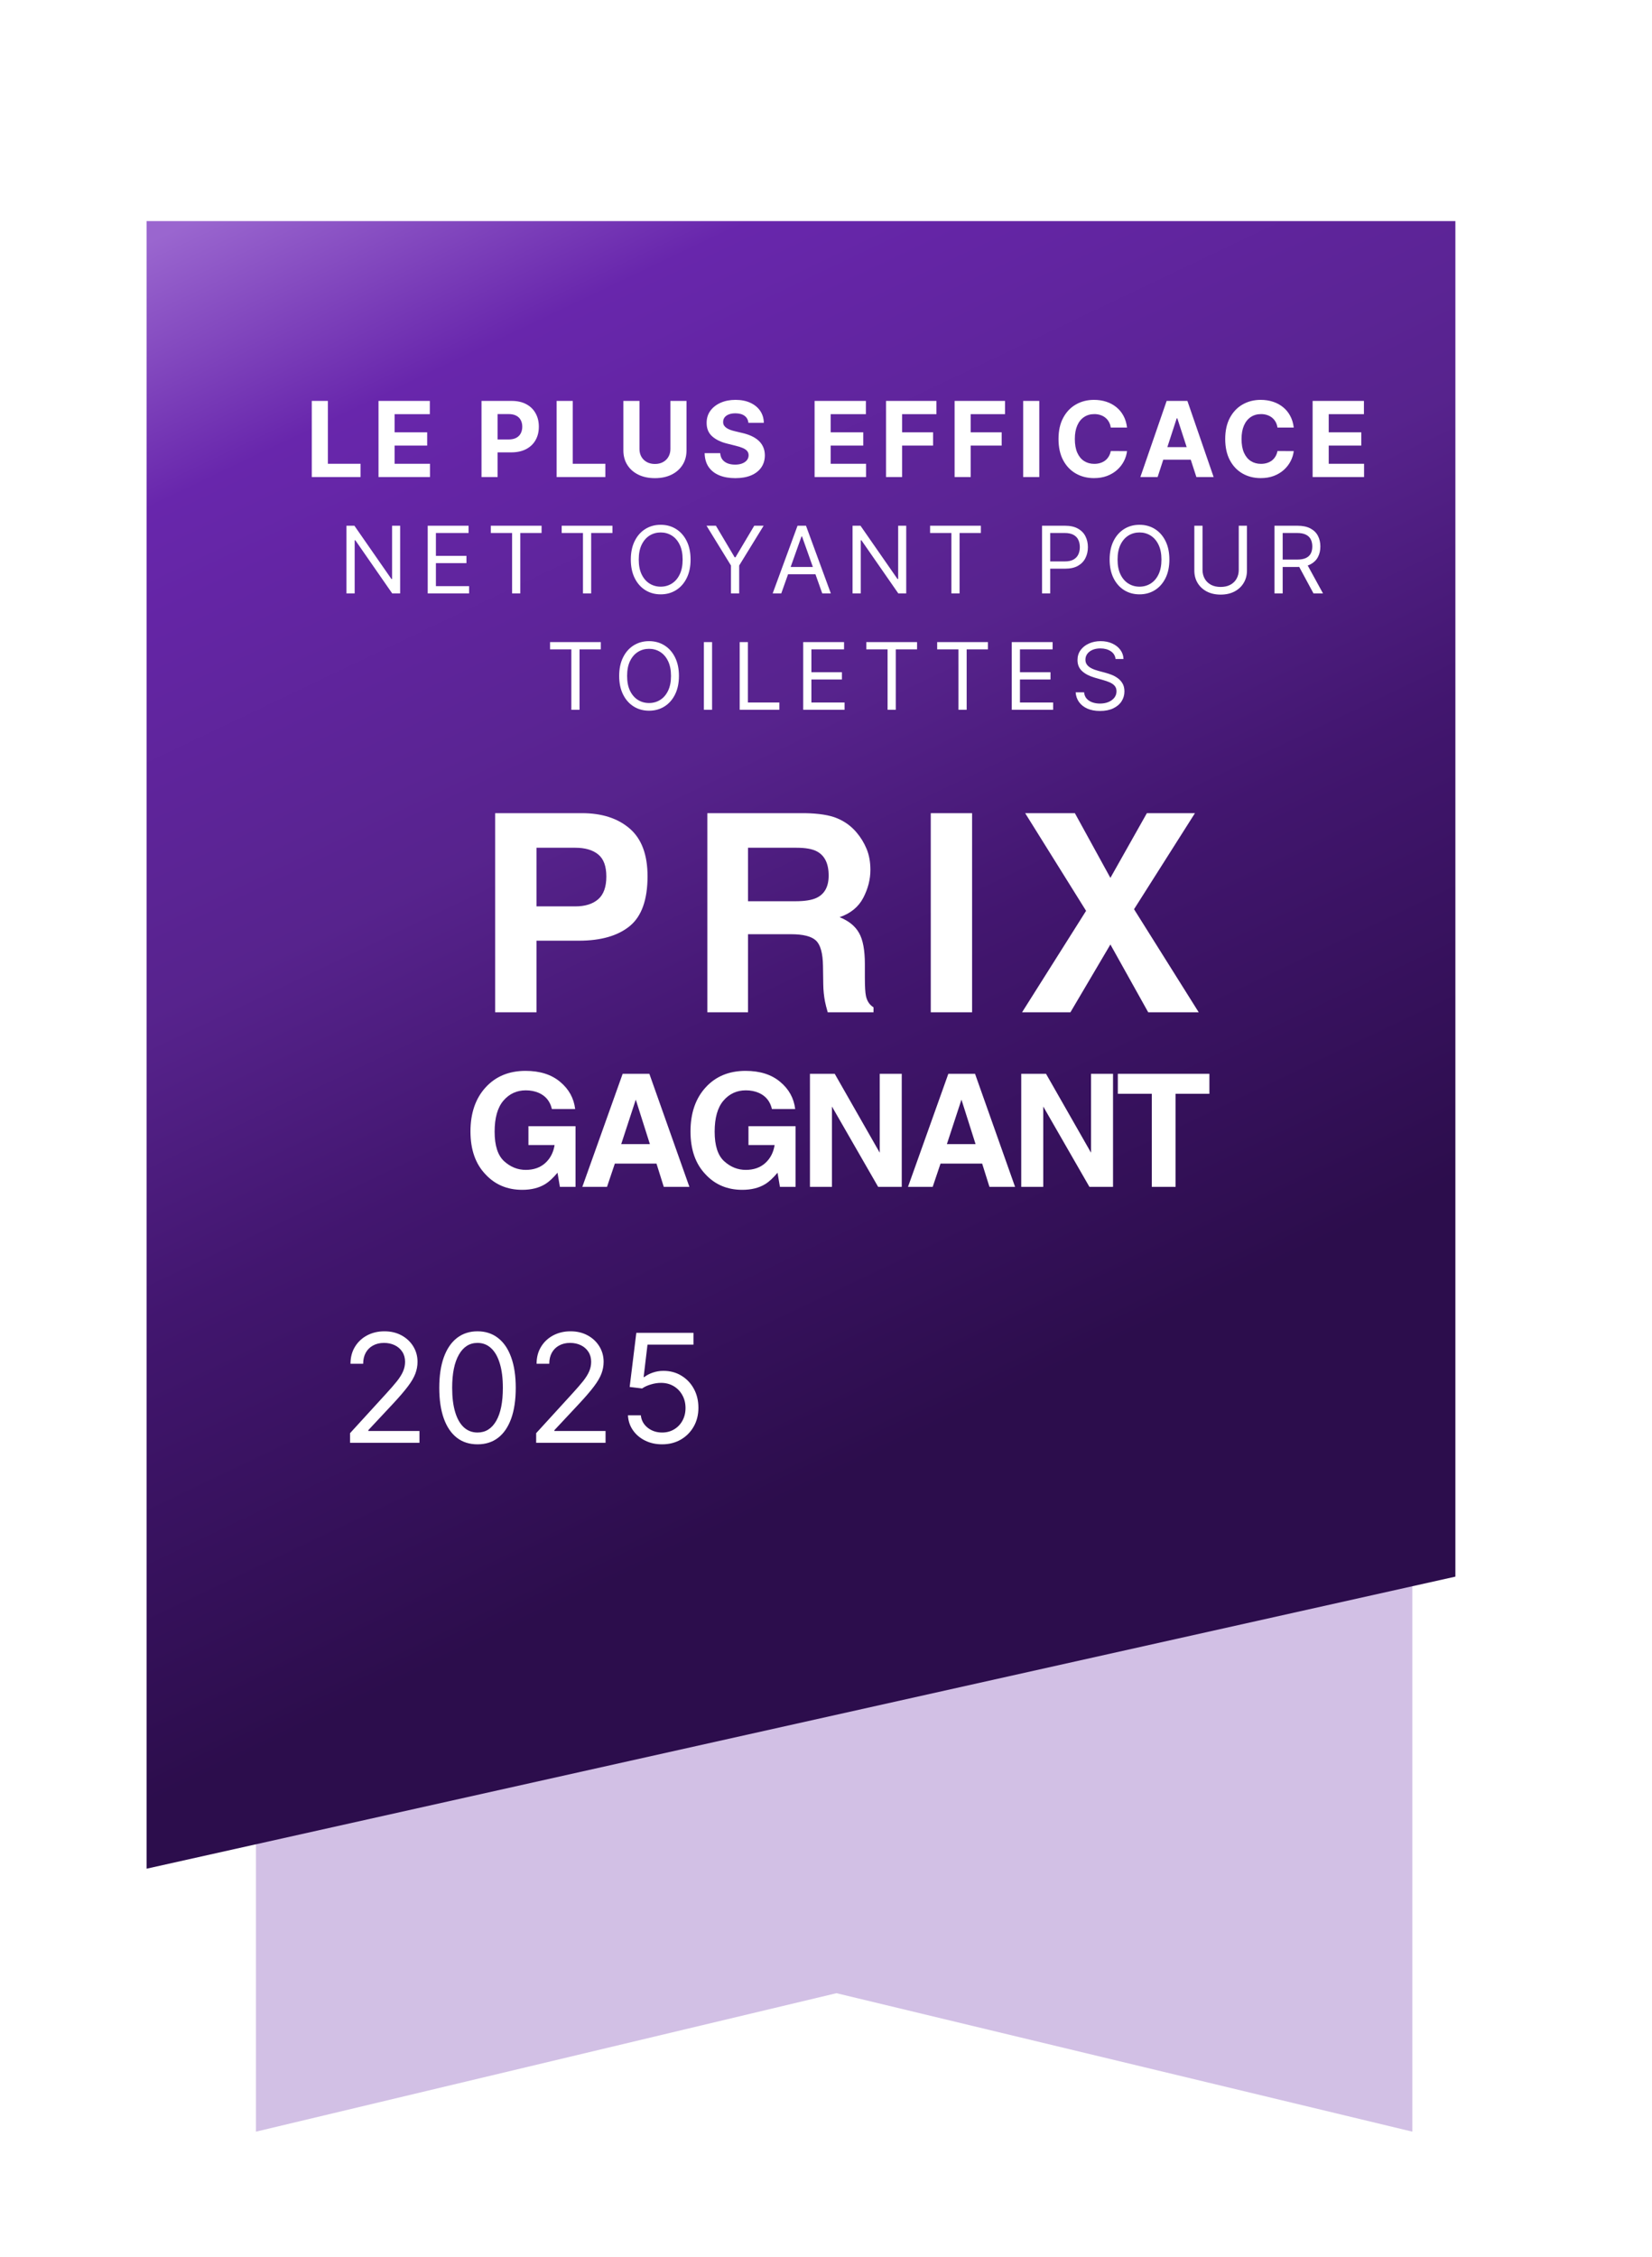 <svg width="142" height="194" viewBox="0 0 142 194" fill="none" xmlns="http://www.w3.org/2000/svg">
<g clip-path="url(#clip0_14808_14984)">
<path d="M121.4 183.2L71.9 171.3L22 183.2V52.3H121.4V183.2Z" fill="#D2C0E5"/>
<g filter="url(#filter0_d_14808_14984)">
<path d="M128.5 130.7L16 155.8V14.2H128.5V130.7Z" fill="url(#paint0_linear_14808_14984)"/>
</g>
<path d="M34.395 45.182V51H33.713L30.543 46.432H30.486V51H29.781V45.182H30.463L33.645 49.761H33.702V45.182H34.395ZM36.765 51V45.182H40.276V45.807H37.469V47.773H40.094V48.398H37.469V50.375H40.322V51H36.765ZM42.188 45.807V45.182H46.552V45.807H44.722V51H44.017V45.807H42.188ZM48.281 45.807V45.182H52.644V45.807H50.815V51H50.11V45.807H48.281ZM59.359 48.091C59.359 48.705 59.248 49.235 59.026 49.682C58.805 50.129 58.501 50.474 58.114 50.716C57.728 50.958 57.287 51.08 56.791 51.08C56.294 51.08 55.853 50.958 55.467 50.716C55.08 50.474 54.776 50.129 54.555 49.682C54.333 49.235 54.222 48.705 54.222 48.091C54.222 47.477 54.333 46.947 54.555 46.5C54.776 46.053 55.08 45.708 55.467 45.466C55.853 45.224 56.294 45.102 56.791 45.102C57.287 45.102 57.728 45.224 58.114 45.466C58.501 45.708 58.805 46.053 59.026 46.5C59.248 46.947 59.359 47.477 59.359 48.091ZM58.677 48.091C58.677 47.587 58.593 47.162 58.424 46.815C58.257 46.469 58.031 46.206 57.745 46.028C57.461 45.85 57.143 45.761 56.791 45.761C56.438 45.761 56.119 45.85 55.833 46.028C55.549 46.206 55.323 46.469 55.154 46.815C54.987 47.162 54.904 47.587 54.904 48.091C54.904 48.595 54.987 49.02 55.154 49.367C55.323 49.713 55.549 49.975 55.833 50.153C56.119 50.331 56.438 50.42 56.791 50.42C57.143 50.42 57.461 50.331 57.745 50.153C58.031 49.975 58.257 49.713 58.424 49.367C58.593 49.02 58.677 48.595 58.677 48.091ZM60.73 45.182H61.537L63.15 47.898H63.218L64.832 45.182H65.639L63.537 48.602V51H62.832V48.602L60.73 45.182ZM67.155 51H66.416L68.553 45.182H69.28L71.416 51H70.678L68.939 46.102H68.894L67.155 51ZM67.428 48.727H70.405V49.352H67.428V48.727ZM77.896 45.182V51H77.215L74.044 46.432H73.987V51H73.283V45.182H73.965L77.146 49.761H77.203V45.182H77.896ZM79.948 45.807V45.182H84.312V45.807H82.482V51H81.778V45.807H79.948ZM89.569 51V45.182H91.535C91.991 45.182 92.364 45.264 92.654 45.429C92.946 45.592 93.162 45.812 93.302 46.091C93.442 46.369 93.512 46.68 93.512 47.023C93.512 47.365 93.442 47.677 93.302 47.957C93.164 48.238 92.95 48.461 92.66 48.628C92.37 48.793 91.999 48.875 91.546 48.875H90.137V48.25H91.523C91.836 48.25 92.087 48.196 92.276 48.088C92.466 47.98 92.603 47.834 92.688 47.651C92.775 47.465 92.819 47.256 92.819 47.023C92.819 46.79 92.775 46.581 92.688 46.398C92.603 46.214 92.465 46.07 92.273 45.966C92.082 45.86 91.828 45.807 91.512 45.807H90.273V51H89.569ZM100.516 48.091C100.516 48.705 100.405 49.235 100.184 49.682C99.962 50.129 99.658 50.474 99.272 50.716C98.885 50.958 98.444 51.08 97.948 51.08C97.452 51.08 97.01 50.958 96.624 50.716C96.238 50.474 95.934 50.129 95.712 49.682C95.491 49.235 95.38 48.705 95.38 48.091C95.38 47.477 95.491 46.947 95.712 46.5C95.934 46.053 96.238 45.708 96.624 45.466C97.01 45.224 97.452 45.102 97.948 45.102C98.444 45.102 98.885 45.224 99.272 45.466C99.658 45.708 99.962 46.053 100.184 46.5C100.405 46.947 100.516 47.477 100.516 48.091ZM99.834 48.091C99.834 47.587 99.75 47.162 99.582 46.815C99.415 46.469 99.189 46.206 98.903 46.028C98.618 45.85 98.3 45.761 97.948 45.761C97.596 45.761 97.276 45.85 96.991 46.028C96.707 46.206 96.48 46.469 96.312 46.815C96.145 47.162 96.062 47.587 96.062 48.091C96.062 48.595 96.145 49.02 96.312 49.367C96.48 49.713 96.707 49.975 96.991 50.153C97.276 50.331 97.596 50.42 97.948 50.42C98.3 50.42 98.618 50.331 98.903 50.153C99.189 49.975 99.415 49.713 99.582 49.367C99.75 49.02 99.834 48.595 99.834 48.091ZM106.479 45.182H107.184V49.034C107.184 49.432 107.09 49.787 106.902 50.099C106.717 50.41 106.454 50.655 106.115 50.835C105.776 51.013 105.379 51.102 104.922 51.102C104.466 51.102 104.068 51.013 103.729 50.835C103.39 50.655 103.127 50.41 102.939 50.099C102.754 49.787 102.661 49.432 102.661 49.034V45.182H103.365V48.977C103.365 49.261 103.428 49.514 103.553 49.736C103.678 49.956 103.856 50.129 104.087 50.256C104.32 50.381 104.598 50.443 104.922 50.443C105.246 50.443 105.524 50.381 105.757 50.256C105.99 50.129 106.168 49.956 106.291 49.736C106.416 49.514 106.479 49.261 106.479 48.977V45.182ZM109.55 51V45.182H111.516C111.971 45.182 112.344 45.26 112.636 45.415C112.927 45.568 113.143 45.779 113.283 46.048C113.424 46.317 113.494 46.623 113.494 46.966C113.494 47.309 113.424 47.613 113.283 47.878C113.143 48.143 112.928 48.351 112.639 48.503C112.349 48.653 111.979 48.727 111.528 48.727H109.937V48.091H111.505C111.816 48.091 112.066 48.045 112.255 47.955C112.446 47.864 112.585 47.735 112.67 47.568C112.757 47.4 112.8 47.199 112.8 46.966C112.8 46.733 112.757 46.529 112.67 46.355C112.583 46.181 112.443 46.046 112.252 45.952C112.061 45.855 111.808 45.807 111.494 45.807H110.255V51H109.55ZM112.289 48.386L113.721 51H112.903L111.494 48.386H112.289ZM47.281 55.807V55.182H51.644V55.807H49.815V61H49.11V55.807H47.281ZM58.359 58.091C58.359 58.705 58.248 59.235 58.026 59.682C57.805 60.129 57.501 60.474 57.114 60.716C56.728 60.958 56.287 61.08 55.791 61.08C55.294 61.08 54.853 60.958 54.467 60.716C54.08 60.474 53.776 60.129 53.555 59.682C53.333 59.235 53.222 58.705 53.222 58.091C53.222 57.477 53.333 56.947 53.555 56.5C53.776 56.053 54.08 55.708 54.467 55.466C54.853 55.224 55.294 55.102 55.791 55.102C56.287 55.102 56.728 55.224 57.114 55.466C57.501 55.708 57.805 56.053 58.026 56.5C58.248 56.947 58.359 57.477 58.359 58.091ZM57.677 58.091C57.677 57.587 57.593 57.162 57.424 56.815C57.257 56.469 57.031 56.206 56.745 56.028C56.461 55.85 56.143 55.761 55.791 55.761C55.438 55.761 55.119 55.85 54.833 56.028C54.549 56.206 54.323 56.469 54.154 56.815C53.987 57.162 53.904 57.587 53.904 58.091C53.904 58.595 53.987 59.02 54.154 59.367C54.323 59.713 54.549 59.975 54.833 60.153C55.119 60.331 55.438 60.42 55.791 60.42C56.143 60.42 56.461 60.331 56.745 60.153C57.031 59.975 57.257 59.713 57.424 59.367C57.593 59.02 57.677 58.595 57.677 58.091ZM61.208 55.182V61H60.503V55.182H61.208ZM63.581 61V55.182H64.285V60.375H66.99V61H63.581ZM69.04 61V55.182H72.552V55.807H69.745V57.773H72.37V58.398H69.745V60.375H72.597V61H69.04ZM74.464 55.807V55.182H78.827V55.807H76.998V61H76.293V55.807H74.464ZM80.556 55.807V55.182H84.92V55.807H83.091V61H82.386V55.807H80.556ZM86.967 61V55.182H90.479V55.807H87.672V57.773H90.297V58.398H87.672V60.375H90.524V61H86.967ZM95.89 56.636C95.856 56.349 95.718 56.125 95.476 55.966C95.233 55.807 94.936 55.727 94.584 55.727C94.326 55.727 94.101 55.769 93.907 55.852C93.716 55.936 93.567 56.05 93.459 56.196C93.353 56.342 93.299 56.508 93.299 56.693C93.299 56.849 93.336 56.982 93.41 57.094C93.486 57.204 93.583 57.295 93.7 57.369C93.817 57.441 93.941 57.501 94.069 57.548C94.198 57.594 94.317 57.631 94.424 57.659L95.015 57.818C95.167 57.858 95.335 57.913 95.521 57.983C95.709 58.053 95.888 58.149 96.058 58.27C96.23 58.389 96.372 58.543 96.484 58.73C96.596 58.918 96.652 59.148 96.652 59.42C96.652 59.735 96.569 60.019 96.405 60.273C96.242 60.526 96.003 60.728 95.689 60.878C95.376 61.028 94.996 61.102 94.549 61.102C94.133 61.102 93.772 61.035 93.467 60.901C93.164 60.766 92.925 60.579 92.751 60.338C92.579 60.097 92.481 59.818 92.459 59.5H93.186C93.205 59.72 93.279 59.901 93.407 60.045C93.538 60.188 93.703 60.294 93.902 60.364C94.103 60.432 94.319 60.466 94.549 60.466C94.819 60.466 95.06 60.422 95.274 60.335C95.488 60.246 95.657 60.123 95.782 59.966C95.907 59.807 95.97 59.621 95.97 59.409C95.97 59.216 95.916 59.059 95.808 58.938C95.7 58.816 95.558 58.718 95.382 58.642C95.206 58.566 95.015 58.5 94.811 58.443L94.095 58.239C93.64 58.108 93.281 57.921 93.015 57.679C92.75 57.437 92.618 57.119 92.618 56.727C92.618 56.401 92.706 56.117 92.882 55.875C93.06 55.631 93.299 55.441 93.598 55.307C93.899 55.17 94.235 55.102 94.606 55.102C94.981 55.102 95.315 55.169 95.606 55.304C95.898 55.437 96.129 55.618 96.299 55.849C96.472 56.081 96.563 56.343 96.572 56.636H95.89Z" fill="white"/>
<path d="M30.09 124V123.169L33.211 119.753C33.578 119.353 33.879 119.005 34.116 118.71C34.353 118.411 34.529 118.131 34.642 117.869C34.759 117.605 34.818 117.328 34.818 117.038C34.818 116.706 34.738 116.418 34.578 116.175C34.421 115.932 34.205 115.744 33.931 115.612C33.657 115.48 33.35 115.413 33.008 115.413C32.645 115.413 32.328 115.489 32.057 115.64C31.789 115.787 31.582 115.995 31.434 116.263C31.289 116.531 31.217 116.844 31.217 117.205H30.127C30.127 116.651 30.255 116.164 30.511 115.746C30.766 115.327 31.114 115.001 31.554 114.767C31.997 114.533 32.494 114.416 33.045 114.416C33.599 114.416 34.09 114.533 34.518 114.767C34.946 115.001 35.281 115.316 35.524 115.713C35.767 116.11 35.889 116.552 35.889 117.038C35.889 117.386 35.826 117.726 35.7 118.059C35.576 118.388 35.361 118.756 35.053 119.162C34.748 119.565 34.325 120.058 33.784 120.639L31.66 122.911V122.984H36.055V124H30.09ZM41.045 124.129C40.35 124.129 39.757 123.94 39.268 123.561C38.779 123.18 38.405 122.627 38.146 121.904C37.888 121.178 37.758 120.301 37.758 119.273C37.758 118.251 37.888 117.378 38.146 116.655C38.408 115.929 38.783 115.375 39.273 114.993C39.765 114.609 40.356 114.416 41.045 114.416C41.735 114.416 42.324 114.609 42.813 114.993C43.306 115.375 43.681 115.929 43.94 116.655C44.202 117.378 44.332 118.251 44.332 119.273C44.332 120.301 44.203 121.178 43.945 121.904C43.686 122.627 43.312 123.18 42.823 123.561C42.333 123.94 41.741 124.129 41.045 124.129ZM41.045 123.114C41.735 123.114 42.27 122.781 42.652 122.116C43.034 121.452 43.224 120.504 43.224 119.273C43.224 118.454 43.137 117.757 42.961 117.181C42.789 116.606 42.54 116.167 42.213 115.866C41.89 115.564 41.501 115.413 41.045 115.413C40.362 115.413 39.828 115.75 39.444 116.424C39.059 117.095 38.866 118.045 38.866 119.273C38.866 120.091 38.953 120.787 39.125 121.359C39.297 121.932 39.545 122.367 39.868 122.666C40.194 122.964 40.587 123.114 41.045 123.114ZM46.087 124V123.169L49.207 119.753C49.574 119.353 49.875 119.005 50.112 118.71C50.349 118.411 50.525 118.131 50.639 117.869C50.755 117.605 50.814 117.328 50.814 117.038C50.814 116.706 50.734 116.418 50.574 116.175C50.417 115.932 50.201 115.744 49.928 115.612C49.654 115.48 49.346 115.413 49.004 115.413C48.641 115.413 48.324 115.489 48.053 115.64C47.785 115.787 47.578 115.995 47.43 116.263C47.285 116.531 47.213 116.844 47.213 117.205H46.123C46.123 116.651 46.251 116.164 46.507 115.746C46.762 115.327 47.11 115.001 47.55 114.767C47.993 114.533 48.49 114.416 49.041 114.416C49.595 114.416 50.086 114.533 50.514 114.767C50.942 115.001 51.277 115.316 51.52 115.713C51.763 116.11 51.885 116.552 51.885 117.038C51.885 117.386 51.822 117.726 51.696 118.059C51.572 118.388 51.357 118.756 51.049 119.162C50.745 119.565 50.322 120.058 49.78 120.639L47.656 122.911V122.984H52.051V124H46.087ZM56.912 124.129C56.371 124.129 55.883 124.022 55.449 123.806C55.015 123.591 54.667 123.295 54.406 122.92C54.144 122.544 54.001 122.116 53.976 121.636H55.084C55.127 122.064 55.321 122.418 55.666 122.698C56.014 122.975 56.429 123.114 56.912 123.114C57.3 123.114 57.645 123.023 57.946 122.841C58.251 122.66 58.489 122.41 58.662 122.093C58.837 121.773 58.925 121.412 58.925 121.009C58.925 120.596 58.834 120.228 58.653 119.905C58.474 119.579 58.228 119.322 57.914 119.134C57.6 118.946 57.242 118.851 56.838 118.848C56.549 118.845 56.252 118.89 55.947 118.982C55.643 119.071 55.392 119.187 55.195 119.328L54.124 119.199L54.696 114.545H59.608V115.561H55.657L55.324 118.349H55.38C55.574 118.196 55.817 118.068 56.109 117.966C56.401 117.865 56.706 117.814 57.023 117.814C57.602 117.814 58.117 117.952 58.57 118.229C59.025 118.503 59.382 118.879 59.641 119.356C59.902 119.833 60.033 120.378 60.033 120.99C60.033 121.593 59.898 122.132 59.627 122.606C59.359 123.077 58.99 123.449 58.519 123.723C58.048 123.994 57.512 124.129 56.912 124.129Z" fill="white"/>
<path d="M26.799 41V34.455H28.183V39.859H30.989V41H26.799ZM32.535 41V34.455H36.946V35.596H33.919V37.155H36.719V38.296H33.919V39.859H36.959V41H32.535ZM41.389 41V34.455H43.972C44.468 34.455 44.891 34.549 45.24 34.739C45.59 34.926 45.856 35.188 46.039 35.522C46.225 35.854 46.317 36.238 46.317 36.673C46.317 37.107 46.224 37.491 46.036 37.823C45.849 38.156 45.577 38.414 45.221 38.6C44.867 38.785 44.439 38.878 43.936 38.878H42.29V37.769H43.713C43.979 37.769 44.199 37.723 44.371 37.631C44.546 37.538 44.676 37.409 44.761 37.245C44.848 37.078 44.892 36.888 44.892 36.673C44.892 36.455 44.848 36.266 44.761 36.104C44.676 35.94 44.546 35.813 44.371 35.723C44.196 35.632 43.975 35.586 43.706 35.586H42.773V41H41.389ZM47.846 41V34.455H49.23V39.859H52.036V41H47.846ZM57.626 34.455H59.01V38.705C59.01 39.182 58.896 39.6 58.668 39.958C58.442 40.316 58.125 40.595 57.718 40.795C57.312 40.994 56.837 41.093 56.296 41.093C55.753 41.093 55.278 40.994 54.871 40.795C54.464 40.595 54.147 40.316 53.922 39.958C53.696 39.6 53.583 39.182 53.583 38.705V34.455H54.967V38.587C54.967 38.836 55.021 39.058 55.13 39.252C55.24 39.446 55.396 39.598 55.596 39.709C55.797 39.82 56.03 39.875 56.296 39.875C56.565 39.875 56.798 39.82 56.996 39.709C57.196 39.598 57.351 39.446 57.459 39.252C57.57 39.058 57.626 38.836 57.626 38.587V34.455ZM64.329 36.337C64.303 36.079 64.194 35.879 64 35.736C63.806 35.593 63.543 35.522 63.21 35.522C62.984 35.522 62.794 35.554 62.638 35.618C62.483 35.68 62.363 35.766 62.28 35.877C62.199 35.988 62.159 36.113 62.159 36.254C62.155 36.371 62.179 36.473 62.232 36.561C62.288 36.648 62.363 36.724 62.459 36.788C62.555 36.849 62.666 36.904 62.792 36.951C62.917 36.995 63.052 37.034 63.194 37.066L63.782 37.206C64.068 37.27 64.33 37.355 64.569 37.462C64.807 37.569 65.014 37.7 65.189 37.855C65.363 38.011 65.499 38.194 65.595 38.405C65.693 38.616 65.743 38.858 65.745 39.13C65.743 39.531 65.64 39.878 65.438 40.172C65.238 40.464 64.948 40.691 64.569 40.853C64.192 41.013 63.737 41.093 63.204 41.093C62.676 41.093 62.215 41.012 61.823 40.85C61.433 40.688 61.129 40.448 60.909 40.131C60.692 39.811 60.578 39.416 60.567 38.945H61.906C61.921 39.164 61.984 39.348 62.095 39.495C62.208 39.64 62.358 39.749 62.546 39.824C62.735 39.896 62.949 39.932 63.188 39.932C63.422 39.932 63.626 39.898 63.798 39.83C63.973 39.762 64.108 39.667 64.204 39.546C64.3 39.424 64.348 39.285 64.348 39.127C64.348 38.98 64.305 38.856 64.217 38.756C64.132 38.656 64.006 38.571 63.84 38.501C63.676 38.43 63.475 38.367 63.236 38.309L62.523 38.13C61.971 37.996 61.536 37.786 61.216 37.5C60.896 37.215 60.738 36.83 60.74 36.347C60.738 35.95 60.843 35.604 61.056 35.308C61.271 35.012 61.566 34.781 61.941 34.614C62.316 34.448 62.743 34.365 63.22 34.365C63.706 34.365 64.13 34.448 64.492 34.614C64.856 34.781 65.14 35.012 65.342 35.308C65.544 35.604 65.649 35.947 65.655 36.337H64.329ZM70.019 41V34.455H74.429V35.596H71.403V37.155H74.202V38.296H71.403V39.859H74.442V41H70.019ZM76.159 41V34.455H80.493V35.596H77.543V37.155H80.206V38.296H77.543V41H76.159ZM82.054 41V34.455H86.388V35.596H83.438V37.155H86.1V38.296H83.438V41H82.054ZM89.333 34.455V41H87.949V34.455H89.333ZM96.876 36.746H95.477C95.451 36.565 95.399 36.404 95.32 36.264C95.241 36.121 95.14 35.999 95.016 35.899C94.893 35.799 94.75 35.722 94.588 35.669C94.428 35.616 94.255 35.589 94.067 35.589C93.728 35.589 93.433 35.673 93.182 35.842C92.93 36.008 92.735 36.251 92.597 36.57C92.458 36.888 92.389 37.273 92.389 37.727C92.389 38.194 92.458 38.586 92.597 38.903C92.737 39.221 92.933 39.461 93.185 39.623C93.436 39.784 93.727 39.865 94.058 39.865C94.243 39.865 94.414 39.841 94.572 39.792C94.732 39.743 94.874 39.672 94.997 39.578C95.121 39.482 95.223 39.366 95.304 39.229C95.387 39.093 95.445 38.938 95.477 38.763L96.876 38.769C96.84 39.07 96.75 39.359 96.605 39.639C96.462 39.916 96.269 40.164 96.026 40.383C95.785 40.6 95.498 40.773 95.163 40.901C94.831 41.027 94.455 41.09 94.035 41.09C93.451 41.09 92.929 40.957 92.469 40.693C92.011 40.429 91.649 40.047 91.382 39.546C91.118 39.045 90.986 38.439 90.986 37.727C90.986 37.014 91.12 36.406 91.389 35.906C91.657 35.405 92.022 35.023 92.482 34.761C92.942 34.497 93.46 34.365 94.035 34.365C94.414 34.365 94.766 34.418 95.09 34.525C95.416 34.631 95.704 34.787 95.956 34.992C96.207 35.194 96.412 35.442 96.57 35.736C96.729 36.03 96.832 36.367 96.876 36.746ZM99.504 41H98.021L100.281 34.455H102.064L104.32 41H102.837L101.198 35.95H101.147L99.504 41ZM99.411 38.427H102.914V39.508H99.411V38.427ZM111.206 36.746H109.806C109.78 36.565 109.728 36.404 109.649 36.264C109.57 36.121 109.469 35.999 109.346 35.899C109.222 35.799 109.079 35.722 108.917 35.669C108.758 35.616 108.584 35.589 108.396 35.589C108.058 35.589 107.763 35.673 107.511 35.842C107.26 36.008 107.065 36.251 106.926 36.57C106.788 36.888 106.718 37.273 106.718 37.727C106.718 38.194 106.788 38.586 106.926 38.903C107.067 39.221 107.263 39.461 107.514 39.623C107.766 39.784 108.057 39.865 108.387 39.865C108.572 39.865 108.744 39.841 108.901 39.792C109.061 39.743 109.203 39.672 109.326 39.578C109.45 39.482 109.552 39.366 109.633 39.229C109.716 39.093 109.774 38.938 109.806 38.763L111.206 38.769C111.169 39.07 111.079 39.359 110.934 39.639C110.791 39.916 110.598 40.164 110.356 40.383C110.115 40.6 109.827 40.773 109.493 40.901C109.16 41.027 108.784 41.09 108.364 41.09C107.781 41.09 107.259 40.957 106.798 40.693C106.34 40.429 105.978 40.047 105.712 39.546C105.448 39.045 105.315 38.439 105.315 37.727C105.315 37.014 105.45 36.406 105.718 35.906C105.987 35.405 106.351 35.023 106.811 34.761C107.271 34.497 107.789 34.365 108.364 34.365C108.744 34.365 109.095 34.418 109.419 34.525C109.745 34.631 110.034 34.787 110.285 34.992C110.537 35.194 110.741 35.442 110.899 35.736C111.059 36.03 111.161 36.367 111.206 36.746ZM112.828 41V34.455H117.239V35.596H114.212V37.155H117.012V38.296H114.212V39.859H117.251V41H112.828Z" fill="white"/>
<path d="M49.75 80.846H46.116V87H42.563V69.885H50.017C51.736 69.885 53.106 70.326 54.128 71.209C55.15 72.091 55.66 73.457 55.66 75.307C55.66 77.328 55.15 78.756 54.128 79.592C53.106 80.428 51.647 80.846 49.75 80.846ZM51.422 77.281C51.887 76.871 52.119 76.221 52.119 75.331C52.119 74.44 51.883 73.806 51.411 73.426C50.946 73.047 50.292 72.857 49.449 72.857H46.116V77.897H49.449C50.292 77.897 50.95 77.692 51.422 77.281ZM67.989 80.289H64.297V87H60.802V69.885H69.197C70.397 69.908 71.318 70.055 71.96 70.326C72.611 70.597 73.16 70.996 73.609 71.522C73.981 71.956 74.275 72.436 74.492 72.962C74.709 73.488 74.817 74.088 74.817 74.762C74.817 75.575 74.612 76.376 74.201 77.165C73.791 77.947 73.114 78.501 72.169 78.826C72.959 79.143 73.516 79.596 73.842 80.184C74.174 80.765 74.341 81.655 74.341 82.855V84.004C74.341 84.786 74.372 85.316 74.434 85.595C74.527 86.036 74.743 86.361 75.084 86.57V87H71.148C71.039 86.621 70.962 86.315 70.915 86.083C70.823 85.603 70.772 85.111 70.765 84.608L70.741 83.017C70.726 81.926 70.525 81.198 70.138 80.834C69.758 80.471 69.042 80.289 67.989 80.289ZM70.161 77.177C70.873 76.852 71.229 76.209 71.229 75.249C71.229 74.212 70.885 73.515 70.196 73.159C69.809 72.958 69.228 72.857 68.454 72.857H64.297V77.456H68.349C69.154 77.456 69.758 77.363 70.161 77.177ZM80.005 69.885H83.558V87H80.005V69.885ZM103.039 87H98.697L95.446 81.171L92.009 87H87.852L93.356 78.28L88.119 69.885H92.392L95.446 75.447L98.581 69.885H102.714L97.478 78.141L103.039 87ZM46.867 101.763C46.331 102.092 45.672 102.257 44.889 102.257C43.602 102.257 42.547 101.811 41.725 100.919C40.868 100.022 40.44 98.796 40.44 97.241C40.44 95.668 40.873 94.406 41.738 93.457C42.604 92.508 43.749 92.033 45.173 92.033C46.408 92.033 47.398 92.347 48.146 92.976C48.897 93.6 49.328 94.38 49.438 95.316H47.44C47.286 94.652 46.911 94.189 46.313 93.925C45.979 93.78 45.608 93.707 45.199 93.707C44.417 93.707 43.773 94.004 43.268 94.597C42.767 95.186 42.516 96.074 42.516 97.26C42.516 98.456 42.789 99.302 43.334 99.798C43.879 100.295 44.498 100.543 45.193 100.543C45.874 100.543 46.432 100.348 46.867 99.957C47.302 99.561 47.57 99.045 47.671 98.407H45.423V96.786H49.471V102H48.126L47.922 100.787C47.53 101.249 47.179 101.574 46.867 101.763ZM56.429 100.003H52.849L52.177 102H50.055L53.522 92.284H55.816L59.257 102H57.055L56.429 100.003ZM55.862 98.328L54.649 94.505L53.397 98.328H55.862ZM65.78 101.763C65.244 102.092 64.585 102.257 63.802 102.257C62.515 102.257 61.46 101.811 60.638 100.919C59.781 100.022 59.353 98.796 59.353 97.241C59.353 95.668 59.786 94.406 60.652 93.457C61.517 92.508 62.662 92.033 64.086 92.033C65.321 92.033 66.312 92.347 67.059 92.976C67.81 93.6 68.241 94.38 68.351 95.316H66.353C66.2 94.652 65.824 94.189 65.226 93.925C64.892 93.78 64.521 93.707 64.112 93.707C63.33 93.707 62.686 94.004 62.181 94.597C61.68 95.186 61.429 96.074 61.429 97.26C61.429 98.456 61.702 99.302 62.247 99.798C62.792 100.295 63.411 100.543 64.106 100.543C64.787 100.543 65.345 100.348 65.78 99.957C66.215 99.561 66.483 99.045 66.584 98.407H64.336V96.786H68.384V102H67.039L66.835 100.787C66.444 101.249 66.092 101.574 65.78 101.763ZM77.511 102H75.481L71.512 95.098V102H69.62V92.284H71.749L75.619 99.067V92.284H77.511V102ZM84.423 100.003H80.844L80.171 102H78.049L81.516 92.284H83.81L87.251 102H85.049L84.423 100.003ZM83.856 98.328L82.643 94.505L81.391 98.328H83.856ZM95.672 102H93.642L89.674 95.098V102H87.782V92.284H89.911L93.781 99.067V92.284H95.672V102ZM103.956 92.284V94.004H101.049V102H99.005V94.004H96.085V92.284H103.956Z" fill="white"/>
</g>
<defs>
<filter id="filter0_d_14808_14984" x="5.8" y="12.2" width="126.1" height="155.2" filterUnits="userSpaceOnUse" color-interpolation-filters="sRGB">
<feFlood flood-opacity="0" result="BackgroundImageFix"/>
<feColorMatrix in="SourceAlpha" type="matrix" values="0 0 0 0 0 0 0 0 0 0 0 0 0 0 0 0 0 0 127 0" result="hardAlpha"/>
<feOffset dx="-3.4" dy="4.8"/>
<feGaussianBlur stdDeviation="3.4"/>
<feColorMatrix type="matrix" values="0 0 0 0 0.137 0 0 0 0 0.122 0 0 0 0 0.125 0 0 0 0.2 0"/>
<feBlend mode="normal" in2="BackgroundImageFix" result="effect1_dropShadow_14808_14984"/>
<feBlend mode="normal" in="SourceGraphic" in2="effect1_dropShadow_14808_14984" result="shape"/>
</filter>
<linearGradient id="paint0_linear_14808_14984" x1="14.8" y1="-35.5" x2="116.1" y2="176.8" gradientUnits="userSpaceOnUse">
<stop offset="0.2" stop-color="#9A66CF"/>
<stop offset="0.288" stop-color="#6826AC"/>
<stop offset="0.455" stop-color="#57238D"/>
<stop offset="0.556" stop-color="#42166F"/>
<stop offset="0.716" stop-color="#2C0D4C"/>
<stop offset="1" stop-color="#2C0D4C"/>
</linearGradient>
<clipPath id="clip0_14808_14984">
<rect width="141.9" height="194" fill="white"/>
</clipPath>
</defs>
</svg>
